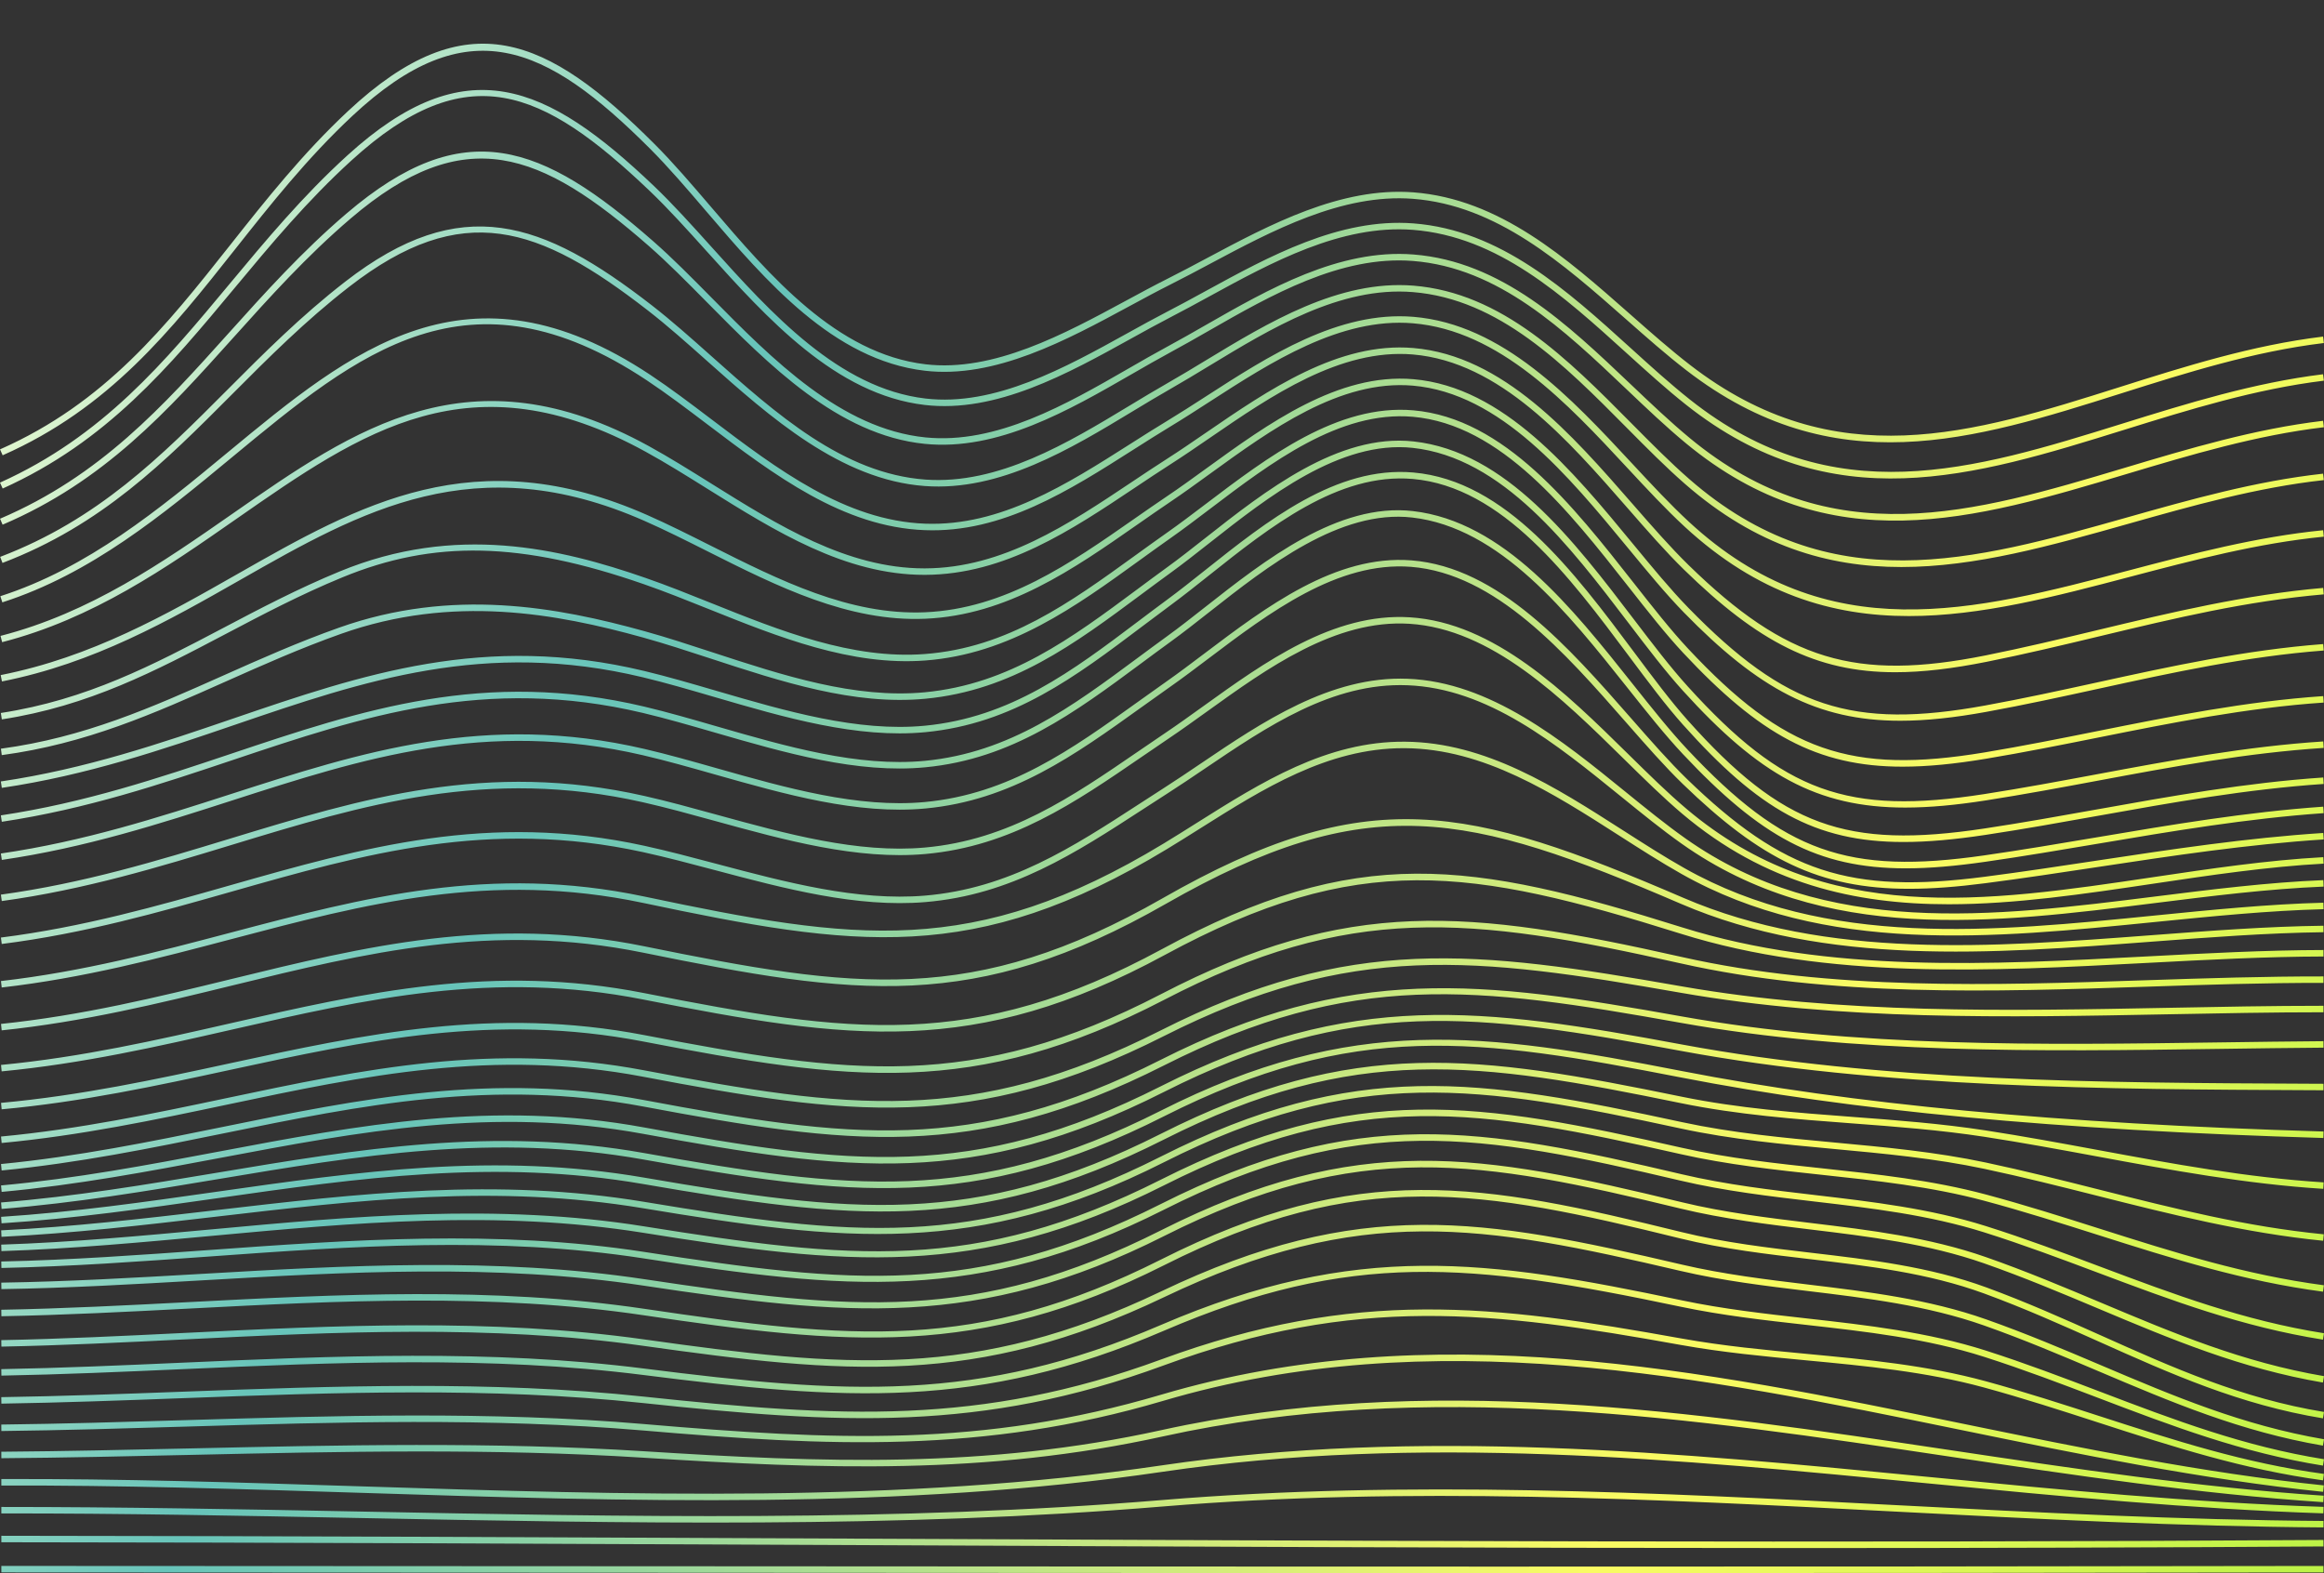 <?xml version="1.0" encoding="UTF-8" standalone="no"?><svg xmlns="http://www.w3.org/2000/svg" xmlns:xlink="http://www.w3.org/1999/xlink" fill="#000000" height="338.4" preserveAspectRatio="xMidYMid meet" version="1" viewBox="0.0 -9.4 500.0 338.4" width="500" zoomAndPan="magnify"><rect x="0.0" y="-9.4" width="500.0" height="338.4" fill="#333333" stroke="none"/><g><linearGradient gradientUnits="userSpaceOnUse" id="a" x1="3.759" x2="501.389" xlink:actuate="onLoad" xlink:show="other" xlink:type="simple" y1="77.18" y2="317.144"><stop offset="0" stop-color="#e0f6cf"/><stop offset="0.25" stop-color="#67c4ba"/><stop offset="0.75" stop-color="#fafb63"/><stop offset="1" stop-color="#bdf347"/></linearGradient><path d="M0.568,88.548L0.005,87.273 c22.648-10.008,35.727-26.534,49.574-44.029 c7.629-9.638,15.517-19.604,25.286-28.735 c25.583-23.912,42.918-15.959,65.954,7.079 c4.038,4.037,8.019,8.693,12.235,13.621c12.629,14.765,26.943,31.501,46.06,33.759 c14.647,1.731,29.85-6.494,43.264-13.751c3.084-1.668,5.998-3.244,8.835-4.666 c2.754-1.381,5.524-2.857,8.456-4.421c13.488-7.193,28.777-15.341,44.402-14.152 c18.541,1.418,32.888,14.079,46.762,26.323 c4.389,3.874,8.535,7.533,12.779,10.813c31.198,24.118,60.929,14.719,92.409,4.766 c14.038-4.44,28.554-9.029,43.779-10.869l0.166,1.384 c-15.094,1.823-29.548,6.393-43.526,10.813 c-31.833,10.067-61.904,19.575-93.68-4.992 c-4.279-3.308-8.442-6.981-12.849-10.87 c-13.701-12.093-27.87-24.597-45.945-25.979 c-15.218-1.164-30.318,6.888-43.641,13.992c-2.94,1.568-5.717,3.049-8.487,4.437 c-2.818,1.413-5.722,2.984-8.796,4.647c-13.596,7.354-29.007,15.687-44.09,13.909 c-19.659-2.322-34.161-19.277-46.956-34.237 c-4.197-4.908-8.162-9.543-12.161-13.542 c-22.421-22.421-39.264-30.183-64.018-7.046 c-9.693,9.059-17.548,18.984-25.145,28.582 C36.714,61.743,23.531,78.4,0.568,88.548z M50.516,52.51 c7.659-9.209,15.58-18.731,25.184-27.469 c24.716-22.486,40.964-15.417,64.06,6.61c4.016,3.831,8.041,8.298,12.302,13.028 c13.006,14.436,27.747,30.799,46.892,33.039 c15.373,1.797,30.746-6.715,44.308-14.228c2.993-1.657,5.819-3.223,8.582-4.648 c2.716-1.4,5.429-2.884,8.302-4.455c13.309-7.278,28.377-15.521,43.818-14.343 c18.309,1.406,32.374,14.164,45.975,26.501 c4.377,3.969,8.512,7.72,12.785,11.11 c31.459,24.962,61.976,15.464,94.283,5.414 c13.847-4.309,28.167-8.764,42.959-10.575l-0.169-1.382 c-14.917,1.825-29.297,6.299-43.205,10.627 c-31.942,9.94-62.116,19.328-93.002-5.175 c-4.237-3.362-8.355-7.097-12.715-11.051 c-13.775-12.495-28.02-25.415-46.805-26.858 c-15.845-1.217-31.114,7.138-44.593,14.509c-2.865,1.567-5.571,3.047-8.272,4.44 c-2.782,1.434-5.617,3.005-8.619,4.667c-13.379,7.41-28.547,15.813-43.471,14.063 c-18.624-2.179-33.178-18.334-46.02-32.588 c-4.279-4.75-8.321-9.237-12.375-13.104 C117.529,8.523,100.147,0.915,74.762,24.011 C65.087,32.813,57.135,42.374,49.445,51.619C35.398,68.507,22.13,84.459,0,94.426 l0.573,1.271C22.995,85.597,36.363,69.525,50.516,52.51z M50.248,63.185 c7.71-8.582,15.682-17.456,25.215-25.595 c24.549-20.961,40.858-14.447,64.138,5.938c4.087,3.579,8.191,7.734,12.536,12.134 c13.213,13.379,28.189,28.544,46.829,30.425 c15.748,1.585,31.025-7.219,44.511-14.988c2.913-1.678,5.665-3.263,8.38-4.728 c2.699-1.455,5.4-3.001,8.259-4.638c13.273-7.598,28.32-16.209,43.848-14.995 c18.47,1.446,32.465,14.754,46,27.625c4.35,4.136,8.459,8.044,12.694,11.549 c31.106,25.75,62.068,16.483,94.85,6.671 c13.72-4.106,27.908-8.353,42.457-10.07l-0.163-1.384 c-14.67,1.731-28.916,5.995-42.694,10.119 c-32.413,9.702-63.026,18.866-93.563-6.41 c-4.197-3.475-8.289-7.366-12.621-11.486 c-13.712-13.038-27.889-26.52-46.852-28.004 c-15.949-1.249-31.202,7.475-44.649,15.175c-2.851,1.633-5.544,3.174-8.228,4.622 c-2.733,1.474-5.492,3.063-8.414,4.746c-13.303,7.665-28.381,16.354-43.675,14.809 c-18.141-1.83-32.93-16.805-45.978-30.017 c-4.363-4.418-8.484-8.591-12.608-12.202 c-23.878-20.91-40.635-27.571-65.961-5.95 c-9.602,8.199-17.607,17.108-25.346,25.723 c-14.191,15.796-27.595,30.715-49.199,39.941l0.547,1.282 C22.448,94.129,35.952,79.098,50.248,63.185z M49.901,75.449 c7.753-7.779,15.769-15.822,25.237-23.163 c24.388-18.905,40.77-13.114,64.248,5.099c4.187,3.248,8.376,6.98,12.811,10.931 c13.429,11.962,28.649,25.521,46.786,26.844 c16.177,1.189,31.335-7.987,44.713-16.075c2.831-1.712,5.506-3.329,8.174-4.848 c2.702-1.539,5.42-3.188,8.297-4.933c13.232-8.025,28.208-17.134,43.794-15.867 c18.581,1.494,32.54,15.578,46.039,29.199c4.318,4.357,8.399,8.474,12.564,12.108 c15.29,13.338,30.746,17.841,46.518,17.84c15.923-0.001,32.167-4.591,48.873-9.312 c13.595-3.842,27.652-7.816,42.002-9.387l-0.152-1.385 c-14.466,1.584-28.579,5.573-42.23,9.431 c-32.881,9.293-63.939,18.072-94.095-8.237 c-4.128-3.6-8.191-7.699-12.491-12.038 c-13.678-13.801-27.821-28.071-46.917-29.607 c-16.015-1.278-31.216,7.931-44.628,16.065c-2.869,1.74-5.579,3.384-8.265,4.913 c-2.684,1.529-5.365,3.15-8.204,4.866c-13.2,7.98-28.159,17.019-43.892,15.878 c-17.665-1.289-32.05-14.103-45.961-26.495 c-4.453-3.967-8.66-7.715-12.883-10.991 c-23.514-18.241-40.989-24.457-65.955-5.099 c-9.539,7.394-17.588,15.47-25.371,23.28 c-14.307,14.355-27.821,27.913-48.875,35.933l0.496,1.302 C21.869,103.574,35.485,89.913,49.901,75.449z M49.922,88.968 c27.267-22.565,50.817-42.051,89.219-16.561c4.294,2.85,8.569,6.089,13.095,9.519 c14.327,10.855,29.142,22.078,46.771,22.727 c16.673,0.634,31.042-8.538,44.953-17.389c2.735-1.739,5.318-3.383,7.925-4.957 c2.708-1.635,5.453-3.407,8.358-5.282c13.191-8.515,28.142-18.167,43.717-16.879 c18.67,1.543,33.249,17.229,46.113,31.068c4.278,4.602,8.317,8.949,12.388,12.705 c15.664,14.458,31.727,19.216,48.247,19.215 c15.478-0.001,31.356-4.178,47.668-8.472c13.467-3.544,27.393-7.209,41.574-8.606 l-0.136-1.386c-14.293,1.407-28.273,5.087-41.793,8.645 c-33.346,8.776-64.838,17.062-94.616-10.42 c-4.031-3.72-8.053-8.048-12.312-12.63 c-13.036-14.025-27.812-29.921-47.019-31.508 c-16.049-1.32-31.21,8.461-44.587,17.097c-2.897,1.869-5.633,3.635-8.323,5.259 c-2.622,1.582-5.212,3.23-7.953,4.974c-13.732,8.736-27.925,17.763-44.154,17.173 c-17.19-0.633-31.826-11.722-45.981-22.445 c-4.544-3.443-8.836-6.695-13.166-9.569 c-39.262-26.065-64.334-5.316-90.878,16.648 c-14.798,12.245-30.099,24.907-48.96,30.965l0.426,1.327 C19.617,114.046,35.023,101.297,49.922,88.968z M50.891,102.21 c27.031-18.834,50.376-35.1,88.002-14.436c4.394,2.413,8.752,5.136,13.365,8.018 c14.539,9.085,29.57,18.477,46.611,18.476c0.054,0,0.11,0,0.165,0 c17.177-0.061,31.452-9.599,45.256-18.822c2.501-1.671,5.087-3.399,7.61-5.011 c2.706-1.729,5.472-3.627,8.399-5.636c13.157-9.028,28.068-19.257,43.659-17.943 c18.756,1.587,33.344,18.306,46.216,33.057c4.226,4.844,8.219,9.42,12.18,13.283 c15.879,15.49,28.353,22.022,45.408,22.022c5.908-0.001,12.368-0.785,19.704-2.252 c8.266-1.653,16.428-3.611,24.322-5.504c16.185-3.882,31.474-7.549,48.155-8.996 l-0.12-1.388c-16.785,1.456-32.838,5.306-48.36,9.029 c-7.88,1.89-16.029,3.844-24.269,5.493 c-27.969,5.594-42.89,1.061-63.868-19.4 c-3.92-3.824-7.894-8.378-12.102-13.201 c-13.045-14.95-27.831-31.895-47.148-33.529 c-16.082-1.365-31.214,9.023-44.564,18.183c-2.918,2.002-5.674,3.893-8.36,5.61 c-2.536,1.62-5.128,3.352-7.634,5.027 c-13.633,9.108-27.73,18.527-44.488,18.587c-0.053,0-0.105,0-0.159,0 c-16.642,0-31.501-9.285-45.873-18.264c-4.631-2.893-9.004-5.627-13.433-8.059 c-38.383-21.079-63.198-3.789-89.47,14.515 c-15.075,10.504-30.663,21.365-49.982,26.332l0.347,1.35 C20.022,123.718,35.715,112.783,50.891,102.21z M51.771,115.307 c25.936-14.77,50.433-28.718,86.895-12.644 c4.484,1.977,8.932,4.214,13.64,6.581c14.843,7.462,30.18,15.171,46.754,14.466 c17.71-0.763,31.906-10.67,45.635-20.252c2.406-1.679,4.806-3.355,7.219-4.977 c2.693-1.812,5.467-3.823,8.404-5.952c13.131-9.52,28.01-20.303,43.639-18.966 c18.852,1.623,33.451,19.341,46.333,34.974 c4.172,5.063,8.112,9.845,11.962,13.796 c16.081,16.494,28.737,23.323,46.59,23.322c5.574,0,11.656-0.666,18.505-1.912 c8.249-1.5,16.424-3.287,24.33-5.016c15.549-3.399,31.625-6.915,48.258-8.18 l-0.106-1.389c-16.73,1.272-32.855,4.799-48.45,8.209 c-7.894,1.726-16.056,3.511-24.282,5.007 c-28.568,5.194-42.891,0.482-63.847-21.013 c-3.811-3.909-7.734-8.669-11.886-13.709 c-13.056-15.845-27.852-33.804-47.288-35.476 c-16.143-1.389-31.248,9.562-44.577,19.226c-2.926,2.122-5.691,4.126-8.363,5.923 c-2.42,1.627-4.827,3.308-7.24,4.991c-13.565,9.468-27.593,19.257-44.897,20.003 c-16.222,0.693-31.384-6.937-46.068-14.319c-4.726-2.376-9.189-4.62-13.705-6.611 c-37.102-16.357-61.897-2.24-88.146,12.708 c-15.418,8.78-31.361,17.859-50.931,21.737l0.271,1.366 C20.213,133.279,36.256,124.142,51.771,115.307z M48.622,126.957 c7.883-4.151,16.034-8.443,25.018-12.142c19.726-8.121,38.511-7.702,64.838,1.447 c4.589,1.595,9.168,3.43,14.015,5.373c15.049,6.031,30.612,12.265,46.588,11.057 c18.215-1.38,32.371-11.623,46.062-21.528c2.249-1.627,4.504-3.259,6.782-4.859 c2.675-1.878,5.444-3.979,8.377-6.204c13.1-9.938,27.925-21.212,43.654-19.838 c18.976,1.65,33.564,20.222,46.437,36.607c4.12,5.245,8.011,10.199,11.774,14.223 c16.313,17.447,28.744,24.443,47.174,24.443c5.376-0.001,11.264-0.596,17.905-1.701 c8.232-1.37,16.417-3.01,24.333-4.596c15.615-3.129,31.761-6.364,48.351-7.493 l-0.095-1.391c-16.679,1.136-32.87,4.38-48.529,7.518 c-7.905,1.584-16.078,3.222-24.288,4.588 c-28.836,4.799-43.156-0.207-63.833-22.319 c-3.723-3.981-7.596-8.912-11.697-14.132 c-13.047-16.608-27.833-35.432-47.412-37.134 c-16.226-1.414-31.314,10.024-44.616,20.116c-2.922,2.216-5.681,4.31-8.335,6.173 c-2.284,1.603-4.545,3.239-6.799,4.87 c-14.156,10.242-27.528,19.918-45.349,21.268 c-15.659,1.186-31.064-4.99-45.964-10.962c-4.863-1.949-9.456-3.79-14.076-5.395 c-18.573-6.455-40.921-11.671-65.826-1.42 c-9.044,3.724-17.226,8.031-25.137,12.198 c-15.049,7.924-29.264,15.409-47.793,18.262l0.212,1.377 C19.152,142.474,33.467,134.936,48.622,126.957z M73.403,126.948 c24.014-8.51,46.309-4.37,64.951,0.803c4.742,1.316,9.531,2.884,14.6,4.544 c15.143,4.959,30.804,10.092,46.143,8.625 c18.633-1.775,32.138-11.811,46.435-22.436c2.116-1.572,4.244-3.154,6.403-4.718 c2.635-1.909,5.404-4.089,8.337-6.397c12.513-9.849,28.081-22.104,43.671-20.418 c19.316,2.094,33.7,20.973,46.393,37.631 c4.102,5.384,7.976,10.47,11.773,14.655 c16.301,17.973,28.797,25.096,47.782,25.095c5.203-0.001,10.896-0.535,17.285-1.529 c8.214-1.278,16.407-2.807,24.33-4.286c15.671-2.925,31.874-5.95,48.423-7.019 l-0.09-1.391c-16.632,1.074-32.877,4.107-48.588,7.04 c-7.913,1.477-16.096,3.004-24.29,4.278 c-29.477,4.584-43.196-0.388-63.821-23.126c-3.757-4.142-7.614-9.204-11.697-14.564 c-12.862-16.881-27.439-36.014-47.351-38.172 c-16.138-1.757-31.97,10.702-44.682,20.708 c-2.921,2.299-5.68,4.471-8.293,6.363c-2.163,1.567-4.296,3.152-6.416,4.727 c-14.136,10.506-27.49,20.43-45.736,22.168 c-15.056,1.431-30.57-3.649-45.577-8.563c-5.084-1.665-9.887-3.238-14.66-4.563 c-18.851-5.231-41.409-9.414-65.789-0.773c-8.825,3.128-17.011,6.778-24.928,10.308 c-15.357,6.848-29.863,13.316-47.816,15.73l0.185,1.381 c18.152-2.441,32.747-8.949,48.198-15.838 C56.469,133.697,64.629,130.058,73.403,126.948z M0.388,160.093 c18.398-2.718,34.572-8.244,50.213-13.589 c27.626-9.44,53.721-18.357,87.708-10.197 c4.946,1.187,10.029,2.671,15.409,4.243c15.096,4.409,30.7,8.97,45.379,7.561 c18.884-1.81,32.352-11.967,46.61-22.721c2.054-1.55,4.125-3.111,6.23-4.661 c2.635-1.941,5.357-4.106,8.239-6.398c13.019-10.357,27.787-22.089,43.778-20.694 c19.319,1.693,33.776,21.061,46.533,38.149c4.057,5.436,7.89,10.571,11.595,14.715 c16.252,18.179,28.354,25.239,47.446,25.238c5.261,0,11.059-0.537,17.614-1.525 c8.195-1.235,16.39-2.704,24.315-4.124c15.713-2.815,31.961-5.727,48.471-6.837 l-0.093-1.391c-16.587,1.116-32.873,4.034-48.624,6.856 c-7.916,1.418-16.101,2.885-24.275,4.117c-29.765,4.486-43.477-0.515-63.814-23.264 c-3.664-4.098-7.479-9.208-11.519-14.619 c-12.931-17.323-27.587-36.957-47.526-38.704 c-16.568-1.454-31.545,10.472-44.768,20.991c-2.872,2.284-5.583,4.442-8.198,6.366 c-2.109,1.553-4.184,3.118-6.243,4.671 c-14.097,10.632-27.412,20.674-45.905,22.447 c-14.402,1.382-29.886-3.14-44.856-7.512 c-5.397-1.576-10.495-3.065-15.475-4.261 c-34.382-8.253-60.662,0.726-88.484,10.234 c-15.582,5.325-31.694,10.83-49.967,13.53L0.388,160.093z M50.192,154.066 c27.844-9.335,54.142-18.15,88.119-10.093c4.963,1.178,10.068,2.655,15.474,4.219 c15.087,4.365,30.689,8.885,45.313,7.474 c18.685-1.795,32.191-11.806,46.49-22.405c2.078-1.54,4.169-3.091,6.291-4.625 c2.623-1.897,5.388-4.072,8.314-6.373c12.526-9.851,28.112-22.109,43.635-20.328 c18.939,2.174,33.481,20.478,46.313,36.629c4.163,5.24,8.095,10.19,11.932,14.27 c16.663,17.722,28.878,24.571,47.956,24.571c5.133,0,10.765-0.497,17.112-1.41 c8.168-1.176,16.362-2.561,24.286-3.9c15.755-2.663,32.047-5.416,48.503-6.563 l-0.098-1.391c-16.524,1.152-32.85,3.911-48.638,6.58 c-7.916,1.338-16.101,2.721-24.252,3.894 c-29.369,4.229-43.098-0.659-63.855-22.736 c-3.797-4.039-7.712-8.966-11.857-14.183 c-12.999-16.362-27.731-34.907-47.245-37.146 c-16.086-1.848-31.929,10.609-44.654,20.617 c-2.916,2.293-5.67,4.458-8.27,6.339c-2.127,1.539-4.223,3.092-6.304,4.635 c-14.139,10.481-27.494,20.379-45.794,22.138 c-14.357,1.373-29.83-3.097-44.792-7.426c-5.423-1.569-10.544-3.051-15.54-4.236 c-34.362-8.152-60.845,0.727-88.883,10.127 c-15.49,5.193-31.508,10.564-49.567,13.266l0.207,1.378 C18.569,164.668,34.645,159.279,50.192,154.066z M49.965,162.798 c28.049-9.038,54.544-17.576,88.349-9.726c4.984,1.158,10.102,2.608,15.519,4.144 c15.063,4.268,30.637,8.681,45.263,7.313 c18.556-1.739,32.131-11.478,46.504-21.789c2.027-1.454,4.067-2.918,6.136-4.369 c2.659-1.864,5.389-3.927,8.281-6.111c13.01-9.827,27.767-20.96,43.566-19.716 c18.188,1.436,33.129,18.48,46.31,33.518c4.252,4.85,8.267,9.431,12.123,13.165 c16.756,16.226,29.423,22.579,48.728,22.579 c4.965-0.001,10.37-0.42,16.394-1.201c8.14-1.055,16.331-2.295,24.251-3.494 c15.799-2.392,32.136-4.865,48.54-5.924l-0.09-1.391 c-16.464,1.063-32.831,3.541-48.658,5.937c-7.913,1.198-16.096,2.437-24.222,3.489 c-28.926,3.749-43.281-0.96-63.973-20.997 c-3.815-3.694-7.812-8.254-12.044-13.082 c-13.357-15.237-28.495-32.508-47.249-33.989 c-16.349-1.286-31.307,10.017-44.514,19.994 c-2.881,2.176-5.602,4.232-8.241,6.082c-2.073,1.454-4.117,2.92-6.148,4.377 c-14.215,10.198-27.641,19.83-45.822,21.534 c-14.357,1.343-29.812-3.031-44.753-7.267c-5.434-1.54-10.567-2.995-15.583-4.16 c-34.183-7.939-60.854,0.656-89.092,9.757 c-15.466,4.984-31.459,10.138-49.352,12.743l0.201,1.378 C18.395,172.972,34.444,167.8,49.965,162.798z M49.873,172.357 c28.244-8.608,54.922-16.737,88.445-9.167c5.008,1.131,10.128,2.54,15.548,4.031 c15.029,4.134,30.564,8.407,45.227,7.1 c18.484-1.652,32.16-11.031,46.639-20.96c1.915-1.314,3.844-2.637,5.801-3.952 c2.649-1.782,5.329-3.71,8.168-5.75c12.942-9.306,27.621-19.856,43.509-18.866 c17.724,1.101,32.817,15.949,46.133,29.05c4.387,4.316,8.529,8.393,12.581,11.819 c17.779,15.032,37.047,19.473,57.344,19.473 c14.315-0.001,29.142-2.21,44.315-4.471c11.93-1.778,24.263-3.615,36.337-4.268 l-0.076-1.392c-12.138,0.657-24.505,2.5-36.466,4.282 c-36.367,5.418-70.719,10.539-100.554-14.689 c-4.012-3.393-8.138-7.451-12.505-11.749 c-13.49-13.272-28.78-28.314-47.023-29.447 c-16.414-1.027-31.278,9.684-44.409,19.125c-2.829,2.034-5.5,3.955-8.132,5.725 c-1.959,1.318-3.892,2.644-5.811,3.96c-14.324,9.823-27.854,19.103-45.975,20.722 c-14.406,1.293-29.823-2.954-44.733-7.055c-5.437-1.495-10.572-2.908-15.611-4.046 c-33.884-7.652-60.733,0.53-89.159,9.193 c-15.492,4.721-31.511,9.603-49.275,12.039l0.189,1.38 C18.256,181.993,34.329,177.094,49.873,172.357z M49.873,182.404 c28.43-8.093,55.285-15.736,88.45-8.489c5.029,1.099,10.141,2.455,15.553,3.891 c14.992,3.978,30.491,8.095,45.213,6.859 c18.466-1.544,32.283-10.522,46.912-20.027c1.747-1.135,3.508-2.279,5.292-3.42 c2.586-1.654,5.152-3.389,7.868-5.226c13.514-9.137,27.475-18.589,43.615-17.976 c17.3,0.654,31.897,12.506,46.013,23.967c4.51,3.662,8.77,7.121,13.032,10.135 c30.648,21.675,66.975,17.122,102.099,12.723 c11.882-1.488,24.168-3.027,35.99-3.506l-0.057-1.392 c-11.879,0.48-24.195,2.023-36.106,3.515 c-34.865,4.369-70.915,8.885-101.121-12.478 c-4.225-2.987-8.467-6.432-12.96-10.079 c-13.628-11.066-29.074-23.607-46.839-24.277 c-16.579-0.65-31.386,9.383-44.447,18.213c-2.709,1.832-5.268,3.561-7.839,5.206 c-1.787,1.144-3.55,2.289-5.299,3.426 c-14.479,9.407-28.153,18.292-46.269,19.808 c-14.483,1.209-29.863-2.872-44.741-6.818c-5.427-1.44-10.553-2.8-15.612-3.906 c-33.512-7.323-60.526,0.368-89.129,8.509 c-15.551,4.427-31.632,9.005-49.293,11.234l0.174,1.382 C18.14,191.438,34.272,186.845,49.873,182.404z M49.915,192.602 c28.604-7.551,55.619-14.681,88.414-7.766 c45.62,9.623,71.355,13.48,112.712-11.557c2.406-1.456,4.814-2.974,7.236-4.5 c13.44-8.469,27.335-17.224,43.668-17.224c0.125,0,0.252,0,0.378,0.001 c16.908,0.14,31.719,9.629,46.043,18.805c4.593,2.943,8.934,5.723,13.357,8.222 c30.945,17.486,67.063,13.863,101.996,10.36 c11.996-1.203,24.401-2.448,36.181-2.75l-0.035-1.393 c-11.833,0.305-24.263,1.552-36.285,2.757 c-34.711,3.482-70.607,7.082-101.17-10.186 c-4.391-2.481-8.713-5.25-13.29-8.183 c-14.492-9.283-29.476-18.882-46.785-19.026 c-16.881-0.169-31.087,8.796-44.8,17.437c-2.415,1.521-4.816,3.034-7.214,4.487 c-40.907,24.765-66.434,20.936-111.704,11.386 c-33.111-6.985-60.287,0.188-89.057,7.783c-15.626,4.125-31.782,8.389-49.352,10.4 l0.158,1.384C18.035,201.018,34.242,196.74,49.915,192.602z M49.932,202.617 c28.777-7.037,55.957-13.683,88.402-7.076 c45.618,9.289,71.34,13.042,112.467-10.478 c43.503-24.882,64.949-19.769,110.842-0.023 c31.265,13.449,66.866,10.751,101.297,8.142 c12.268-0.929,24.954-1.891,36.952-2.037l-0.016-1.393 c-12.042,0.146-24.752,1.11-37.042,2.041 c-34.261,2.598-69.69,5.282-100.641-8.033 c-46.355-19.944-68.028-25.103-112.083,0.094 c-40.69,23.272-66.213,19.544-111.498,10.323 c-32.746-6.671-60.076,0.014-89.01,7.087c-15.689,3.837-31.913,7.804-49.386,9.612 l0.143,1.386C17.926,210.442,34.197,206.464,49.932,202.617z M499.882,194.977 c-12.396,0.024-25.409,0.713-37.993,1.38c-33.658,1.783-68.46,3.626-99.886-6.222 c-45.569-14.282-69.943-18.157-112.07,4.684 c-40.479,21.949-67.337,18.109-111.326,9.429 c-32.47-6.404-59.967-0.133-89.079,6.506 c-15.712,3.584-31.959,7.289-49.307,8.944l0.132,1.386 c17.439-1.663,33.73-5.378,49.486-8.972 c28.963-6.606,56.323-12.845,88.5-6.497 c44.303,8.74,71.359,12.606,112.259-9.572 c41.655-22.585,65.806-18.74,110.99-4.579 c31.669,9.925,66.598,8.075,100.377,6.284c12.566-0.665,25.56-1.354,37.921-1.378 L499.882,194.977z M462.038,201.469c-33.412,1.112-67.958,2.263-100.17-4.983 C316.006,186.17,290,183.593,249.813,204.461c-40.492,21.024-67.305,17.269-111.208,8.821 c-32.344-6.221-60.044-0.229-89.372,6.118 c-15.656,3.388-31.844,6.891-49.009,8.461l0.127,1.388 c17.251-1.579,33.481-5.091,49.178-8.488c29.183-6.314,56.748-12.283,88.813-6.11 c44.207,8.507,71.209,12.285,112.114-8.953 c39.783-20.658,65.585-18.092,111.109-7.852 c32.383,7.284,67.022,6.131,100.522,5.016c12.477-0.415,25.346-0.841,37.796-0.809 l0.003-1.393C487.455,200.637,474.53,201.053,462.038,201.469z M361.818,202.797 c-44.288-7.753-71.332-11.137-112.047,9.455 c-40.715,20.593-67.44,16.904-111.169,8.61 c-32.432-6.151-60.397-0.246-90.007,6.008 c-15.479,3.269-31.484,6.648-48.374,8.233l0.131,1.388 c16.968-1.593,33.014-4.98,48.531-8.257 c29.469-6.223,57.304-12.102,89.459-6.002 c44.029,8.351,70.941,12.062,112.057-8.736 c40.32-20.394,67.177-17.028,111.179-9.325 c34.329,6.01,70.247,5.309,104.988,4.633c10.958-0.213,22.29-0.434,33.316-0.434 v-1.393c-11.04,0-22.379,0.221-33.344,0.435 C431.869,208.085,396.018,208.785,361.818,202.797z M47.878,234.467 c29.908-6.113,58.159-11.885,90.466-5.832 c44.092,8.264,71.037,11.929,112.056-8.815 c40.5-20.48,67.298-17.035,111.176-9.184 c37.54,6.718,77.509,6.153,116.164,5.608c7.44-0.105,14.832-0.209,22.149-0.261 l-0.011-1.393c-7.32,0.052-14.715,0.156-22.157,0.261 c-38.589,0.545-78.489,1.108-115.9-5.587 c-42.879-7.672-71.234-11.327-112.05,9.312 c-40.619,20.541-67.375,16.898-111.17,8.69 c-32.577-6.106-60.957-0.305-91.002,5.836 c-15.198,3.107-30.914,6.319-47.38,7.917l0.135,1.386 C16.892,240.8,32.644,237.581,47.878,234.467z M47.17,239.738 c30.304-5.725,58.923-11.133,91.177-5.218 c44.17,8.101,71.152,11.679,112.053-9 c40.705-20.577,67.432-16.981,111.171-8.855 c43.325,8.049,92.193,8.271,135.308,8.468l3.001,0.014l0.005-1.393l-3-0.014 c-45.16-0.205-91.859-0.418-135.059-8.444 c-42.751-7.942-71.03-11.757-112.055,8.982 c-40.502,20.475-67.297,16.92-111.173,8.873 c-32.507-5.964-61.253-0.531-91.687,5.22 c-15.024,2.839-30.56,5.774-46.688,7.253l0.127,1.388 C16.545,245.524,32.114,242.583,47.17,239.738z M46.677,244.305 c30.657-5.135,59.616-9.985,91.672-4.274 c44.257,7.885,71.281,11.342,112.05-9.258 c40.926-20.68,67.579-16.883,111.165-8.394 c36.893,7.185,80.839,11.327,138.297,13.037l0.041-1.393 c-57.381-1.707-101.254-5.841-138.072-13.011 c-42.608-8.299-70.815-12.326-112.061,8.518 c-40.371,20.401-67.211,16.964-111.176,9.13 c-32.296-5.753-61.367-0.884-92.148,4.271 c-14.924,2.499-30.357,5.084-46.216,6.356l0.112,1.389 C16.261,249.399,31.723,246.809,46.677,244.305z M46.332,248.432 c30.973-4.416,60.227-8.591,92.021-3.114 c44.351,7.636,71.419,10.957,112.046-9.561 c41.143-20.782,67.724-16.757,111.159-7.852 c12.291,2.52,24.752,3.455,36.801,4.359c9.374,0.704,19.07,1.431,28.622,2.901 c8.195,1.26,16.377,2.774,24.29,4.237c15.705,2.904,31.946,5.907,48.567,6.954 l0.087-1.391c-16.538-1.042-32.736-4.037-48.401-6.934 c-7.923-1.465-16.116-2.98-24.331-4.244c-9.607-1.478-19.328-2.208-28.73-2.913 c-12.007-0.901-24.422-1.833-36.625-4.335 c-43.737-8.967-70.508-13.017-112.068,7.973 c-40.233,20.321-67.122,17.017-111.18,9.432 c-32.01-5.514-61.372-1.326-92.455,3.108 c-14.873,2.12-30.253,4.314-45.894,5.33l0.09,1.391 C16.026,252.754,31.433,250.556,46.332,248.432z M46.037,252.395 c31.26-3.652,60.787-7.101,92.321-1.868 c43.15,7.161,71.649,10.514,112.041-9.88 c41.367-20.884,67.871-16.619,111.153-7.283 c10.993,2.371,22.217,3.412,33.072,4.418c10.63,0.986,21.622,2.005,32.321,4.275 c8.272,1.755,16.452,3.818,24.364,5.814c15.564,3.926,31.657,7.985,48.507,9.653 l0.136-1.386c-16.746-1.657-32.074-5.523-48.303-9.617 c-7.923-1.999-16.116-4.065-24.416-5.827c-10.777-2.286-21.81-3.31-32.48-4.299 c-10.814-1.003-21.996-2.039-32.907-4.393 c-43.593-9.403-70.288-13.696-112.074,7.401 c-40.086,20.237-67.024,17.077-111.185,9.749 c-31.731-5.267-61.351-1.806-92.711,1.859 c-14.835,1.733-30.175,3.525-45.624,4.273l0.068,1.392 C15.816,255.925,31.18,254.13,46.037,252.395z M45.625,256.468 c30.171-2.791,61.371-5.678,92.737-0.663 c43.245,6.917,71.793,10.123,112.036-10.185 c41.58-20.981,68.009-16.488,111.146-6.738 c10.104,2.283,20.469,3.393,30.493,4.466c11.517,1.233,23.426,2.509,34.87,5.574 c8.362,2.24,16.539,4.837,24.447,7.347c16.111,5.116,31.329,9.947,48.437,12.213 l0.182-1.381c-16.985-2.25-32.146-7.063-48.199-12.16 c-7.921-2.515-16.113-5.116-24.507-7.365c-11.549-3.094-23.512-4.375-35.083-5.614 c-9.985-1.069-20.309-2.175-30.334-4.44c-43.447-9.819-70.074-14.344-112.081,6.853 c-39.94,20.154-66.928,17.13-111.189,10.053 c-31.542-5.046-62.831-2.149-93.086,0.651c-14.75,1.365-30.002,2.776-45.233,3.281 l0.046,1.392C15.581,259.248,30.855,257.835,45.625,256.468z M44.85,260.927 c30.545-2.201,62.132-4.478,93.515,0.375 c43.339,6.702,71.933,9.781,112.034-10.447 c41.778-21.072,68.142-16.379,111.14-6.271 c9.543,2.244,19.36,3.391,28.852,4.501c12.097,1.414,24.605,2.877,36.487,6.627 c8.456,2.669,16.625,5.736,24.526,8.702c15.935,5.983,30.987,11.634,48.37,14.382 l0.218-1.376c-17.243-2.727-32.231-8.353-48.098-14.311 c-7.917-2.973-16.105-6.046-24.597-8.727 c-12.007-3.79-24.583-5.26-36.744-6.682 c-9.455-1.106-19.23-2.249-28.696-4.474 c-43.314-10.181-69.877-14.906-112.086,6.384 c-39.802,20.075-66.835,17.172-111.193,10.313 c-31.541-4.877-63.206-2.595-93.828-0.388c-14.537,1.048-29.569,2.131-44.479,2.45 l0.03,1.393C15.247,263.061,30.296,261.976,44.85,260.927z M452.003,270.839 c-7.91-3.328-16.09-6.769-24.685-9.777c-12.215-4.278-25.122-5.837-37.601-7.344 c-9.184-1.11-18.679-2.257-27.855-4.478 c-43.196-10.456-69.701-15.33-112.09,6.045 c-39.671,20.005-66.749,17.194-111.196,10.501 c-31.855-4.795-64.119-2.933-95.319-1.129c-14.071,0.813-28.62,1.653-42.981,1.878 l0.022,1.393c14.389-0.225,28.954-1.067,43.039-1.88 c31.131-1.797,63.321-3.657,95.032,1.117 c43.419,6.536,72.06,9.519,112.03-10.636c41.955-21.154,68.258-16.312,111.136-5.935 c9.253,2.24,18.791,3.393,28.014,4.507c12.406,1.499,25.235,3.049,37.308,7.276 c8.554,2.994,16.713,6.427,24.605,9.747c15.758,6.629,30.642,12.89,48.303,15.903 L500,286.653C482.496,283.667,467.685,277.435,452.003,270.839z M427.327,267.551 c-12.202-4.466-25.167-5.981-37.706-7.447c-9.158-1.071-18.628-2.178-27.757-4.424 c-43.092-10.604-69.545-15.56-112.093,5.891 c-39.562,19.943-66.677,17.183-111.197,10.587 c-32.616-4.834-65.86-3.104-98.005-1.431c-13.207,0.686-26.863,1.397-40.296,1.644 l0.026,1.393c13.455-0.247,27.124-0.958,40.342-1.646 c32.08-1.669,65.252-3.395,97.729,1.418c43.49,6.444,72.169,9.374,112.029-10.721 c42.106-21.228,68.358-16.309,111.133-5.782 c9.214,2.267,18.727,3.38,27.927,4.455c12.459,1.457,25.342,2.963,37.389,7.372 c8.66,3.169,16.811,6.821,24.695,10.351 c15.579,6.978,30.295,13.568,48.227,16.521l0.226-1.374 c-17.754-2.924-32.39-9.478-47.884-16.418 C444.207,274.399,436.032,270.738,427.327,267.551z M427.319,274.438 c-12.396-4.372-25.524-5.954-38.22-7.485c-8.983-1.082-18.27-2.202-27.242-4.299 c-42.877-10.024-69.224-14.698-112.073,5.779 c-39.928,19.083-68.275,16.353-111.215,10.313 c-32.985-4.638-66.572-2.983-99.056-1.384c-12.86,0.633-26.156,1.288-39.24,1.544 l0.027,1.393c13.104-0.257,26.412-0.912,39.282-1.546 c32.416-1.597,65.94-3.247,98.793,1.372 c43.2,6.076,71.721,8.821,112.011-10.435 c42.429-20.277,68.583-15.631,111.153-5.68c9.047,2.115,18.373,3.239,27.393,4.326 c12.622,1.522,25.673,3.095,37.925,7.416c8.564,3.02,16.722,6.482,24.612,9.832 c15.739,6.68,30.606,12.991,48.298,16.015L500,300.226 c-17.531-2.997-32.325-9.276-47.988-15.924 C444.103,280.944,435.924,277.473,427.319,274.438z M427.3,281.169 c-12.549-4.015-25.749-5.495-38.514-6.927c-8.875-0.995-18.052-2.024-26.944-3.896 c-41.672-8.775-70.009-12.799-112.033,5.277 c-39.336,16.922-68.272,14.836-111.25,9.394 c-33.132-4.197-66.849-2.702-99.454-1.256 c-12.726,0.564-25.884,1.148-38.832,1.385l0.026,1.393 c12.966-0.238,26.134-0.822,38.868-1.386c32.548-1.444,66.203-2.935,99.217,1.246 c43.211,5.472,72.311,7.565,111.976-9.496c40.245-17.313,65.96-14.719,111.195-5.194 c8.957,1.886,18.168,2.918,27.076,3.918c12.697,1.423,25.827,2.895,38.245,6.868 c8.466,2.708,16.633,5.819,24.533,8.827c15.917,6.061,30.953,11.787,48.365,14.575 l0.22-1.376c-17.27-2.765-32.24-8.466-48.09-14.501 C443.988,287.006,435.801,283.888,427.3,281.169z M427.272,287.761 c-12.625-3.451-25.791-4.695-38.525-5.897c-8.859-0.837-18.021-1.702-26.925-3.303 c-40.455-7.276-70.104-10.897-111.977,4.489 c-38.97,14.317-69.37,12.466-111.299,8.008 c-33.163-3.527-66.882-2.269-99.486-1.052 c-12.709,0.474-25.85,0.965-38.784,1.165l0.022,1.393 c12.949-0.201,26.098-0.692,38.814-1.166c32.557-1.216,66.223-2.471,99.288,1.044 c42.126,4.48,72.675,6.337,111.927-8.085 c41.538-15.264,71.017-11.664,111.249-4.425 c8.962,1.612,18.153,2.48,27.042,3.319c12.674,1.197,25.779,2.435,38.288,5.855 c8.373,2.288,16.549,4.937,24.456,7.498c16.093,5.214,31.293,10.138,48.428,12.461 l0.188-1.381c-17.011-2.306-32.155-7.212-48.188-12.405 C443.868,292.712,435.676,290.058,427.272,287.761z M249.887,290.621 c-38.609,11.411-70.507,9.823-111.356,6.336 c-32.959-2.814-66.474-1.808-98.884-0.834c-12.902,0.387-26.244,0.788-39.37,0.942 l0.016,1.393c13.138-0.154,26.486-0.555,39.395-0.943 c32.372-0.972,65.844-1.977,98.724,0.829c39.674,3.389,73.107,5.068,111.869-6.387 c57.791-17.079,115.766-5.187,171.833,6.312 c25.406,5.211,51.678,10.6,77.697,13.27l0.142-1.386 c-25.95-2.663-52.186-8.044-77.558-13.249 C366.161,285.372,308.014,273.444,249.887,290.621z M249.936,298.249 c-37.883,8.344-72.873,7-111.419,4.556 c-32.561-2.065-65.672-1.322-97.691-0.603 c-13.289,0.298-27.031,0.606-40.545,0.71l0.011,1.393 c13.524-0.103,27.271-0.412,40.565-0.71c31.991-0.717,65.07-1.459,97.571,0.601 c38.653,2.451,73.745,3.798,111.807-4.586 c56.733-12.496,113.98-3.925,169.344,4.364 c26.266,3.932,53.427,7.999,80.258,9.787l0.093-1.391 c-26.773-1.784-53.905-5.846-80.144-9.775 C364.296,294.287,306.916,285.698,249.936,298.249z M249.983,305.841 c-55.889,8.241-115.134,6.347-172.424,4.514 c-25.501-0.816-51.865-1.664-77.276-1.563l0.005,1.393 c25.384-0.088,51.738,0.748,77.226,1.563 c57.353,1.835,116.659,3.731,172.671-4.529 c55.126-8.129,111.019-2.702,165.072,2.545 c27.711,2.691,56.366,5.472,84.602,6.402l0.046-1.392 c-28.193-0.928-56.825-3.708-84.514-6.396 C361.255,303.124,305.273,297.689,249.983,305.841z M250.028,313.305 c-57.01,4.727-115.866,3.58-172.783,2.47 c-25.288-0.493-51.409-0.986-76.958-0.983l0.001,1.393 c25.485-0.033,51.648,0.49,76.931,0.983 c56.953,1.111,115.843,2.26,172.926-2.475 c52.694-4.369,106.269-1.58,158.082,1.116 c30.036,1.563,61.095,3.18,91.654,3.386l0.008-1.393 c-30.526-0.205-61.569-1.821-91.59-3.384 C356.441,311.719,302.819,308.929,250.028,313.305z M185.293,321.613 c-60.642-0.282-123.349-0.573-185.005-0.62l-0.001,1.393 c61.654,0.046,124.36,0.338,185.001,0.619 c66.467,0.309,134.381,0.625,202.337,0.625c37.488,0,74.998-0.096,112.264-0.342 l-0.008-1.393C395.063,322.585,288.423,322.091,185.293,321.613z M147.73,327.55 c-49.148-0.031-98.296-0.061-147.443-0.071v1.393 c49.147,0.01,98.294,0.04,147.443,0.071 c58.951,0.036,118.922,0.073,179.137,0.073c57.682,0,115.587-0.034,173.018-0.135 l-0.003-1.393C382.5,327.694,263.15,327.62,147.73,327.55z" fill="url(#a)"/></g></svg>